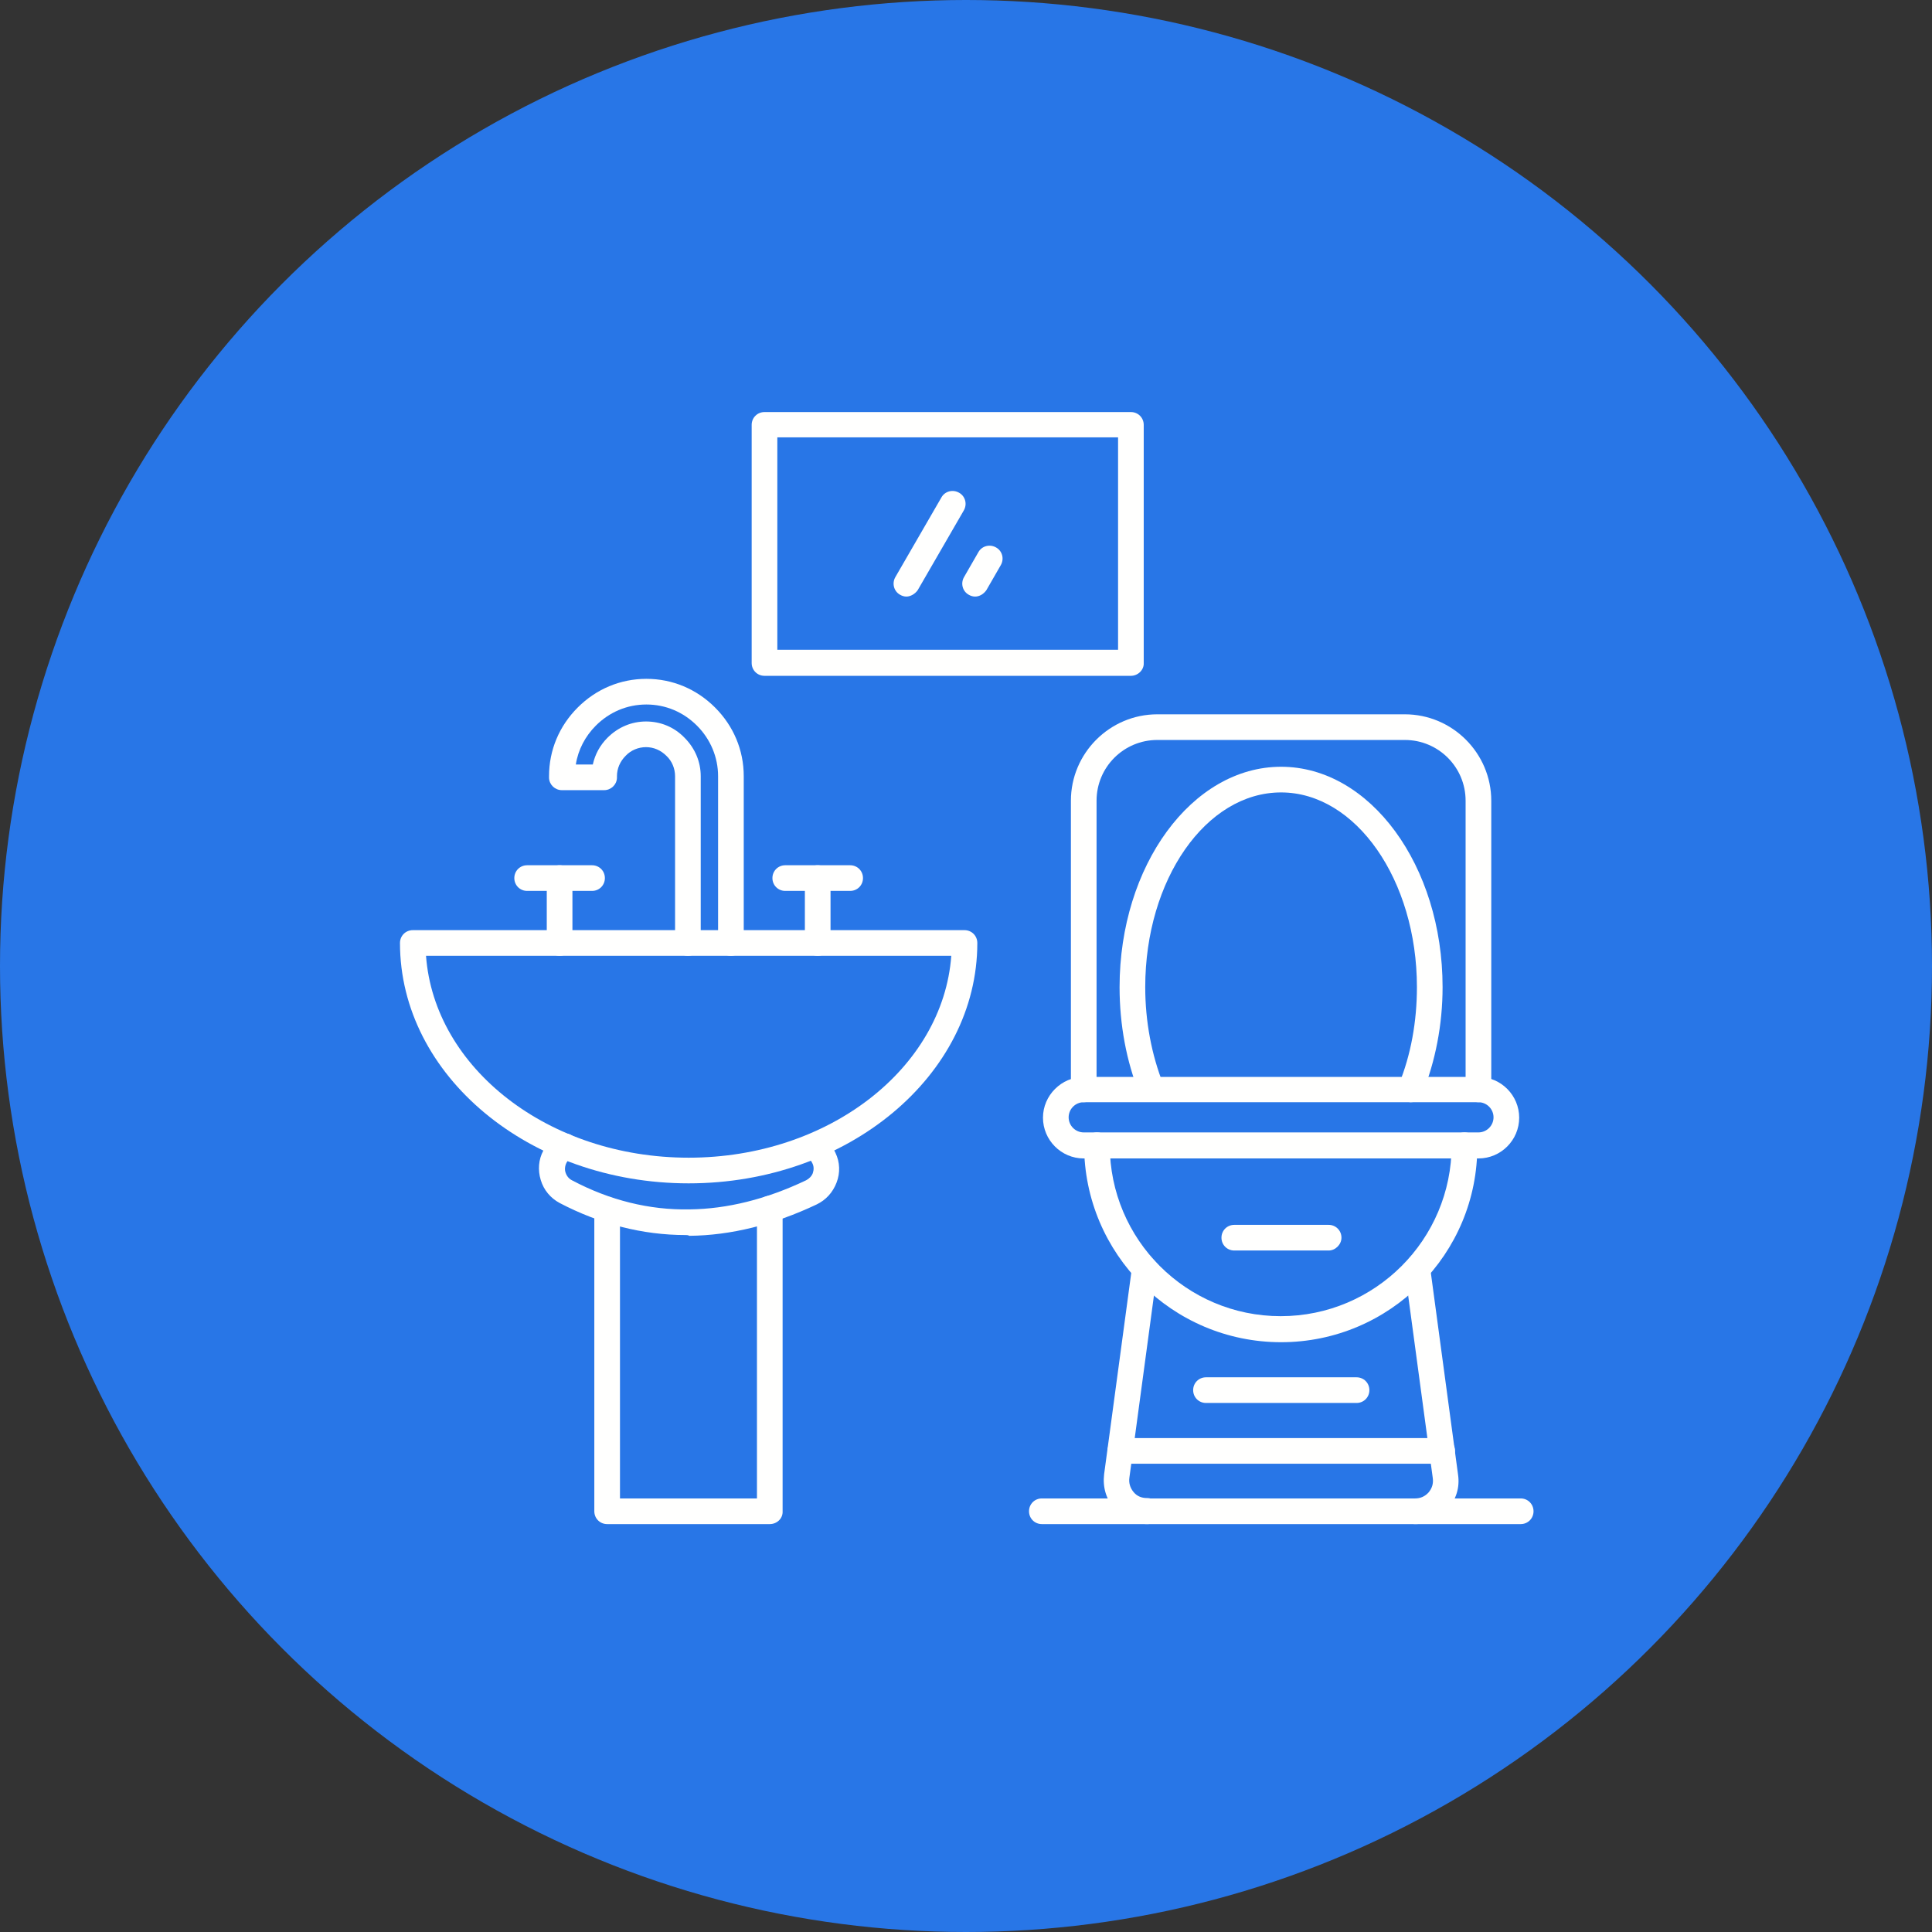 <?xml version="1.0" encoding="utf-8"?>
<!-- Generator: Adobe Illustrator 16.0.0, SVG Export Plug-In . SVG Version: 6.00 Build 0)  -->
<!DOCTYPE svg PUBLIC "-//W3C//DTD SVG 1.1//EN" "http://www.w3.org/Graphics/SVG/1.1/DTD/svg11.dtd">
<svg version="1.1" id="Layer_1" xmlns="http://www.w3.org/2000/svg" xmlns:xlink="http://www.w3.org/1999/xlink" x="0px" y="0px"
	 width="1743.309px" height="1743.309px" viewBox="426.615 0 1743.309 1743.309"
	 enable-background="new 426.615 0 1743.309 1743.309" xml:space="preserve">
<rect x="426.615" y="0" width="1743.309" height="1743.309" fill="#333333" stroke="none"/>
<circle fill="#2876E7" cx="1298.271" cy="871.655" r="871.655"/>
<g>
	<g>
		<path fill="#FFFFFE" d="M1703.454,1375.241c-6.469,0-11.576-5.107-11.576-11.578c0-6.469,5.107-11.576,11.576-11.576
			c4.766,0,8.852-1.703,12.258-5.447c3.064-3.746,4.426-7.832,3.744-12.939l-25.195-186.928c-1.021-6.471,3.746-12.258,9.873-12.939
			c6.471-0.682,12.258,3.746,12.939,9.875l25.197,186.928c1.701,11.578-1.703,22.473-9.535,31.326
			C1725.584,1370.473,1715.37,1375.241,1703.454,1375.241L1703.454,1375.241z M1462.045,1375.241
			c-11.576,0-21.791-4.768-29.623-13.621c-7.83-8.852-10.895-19.748-9.533-31.324l25.197-186.93
			c1.021-6.469,6.809-10.895,12.938-9.873c6.469,1.021,10.896,6.809,9.875,12.938l-25.197,186.93
			c-0.68,4.768,0.682,9.193,3.746,12.938c3.064,3.746,7.15,5.449,12.258,5.449c6.469,0,11.576,5.107,11.576,11.576
			C1473.622,1370.133,1468.174,1375.241,1462.045,1375.241L1462.045,1375.241z"/>
	</g>
	<g>
		<path fill="#FFFFFE" d="M1727.969,1320.762H1437.53c-6.469,0-11.576-5.107-11.576-11.578c0-6.469,5.107-11.576,11.576-11.576
			h290.439c6.469,0,11.576,5.107,11.576,11.576C1739.545,1315.655,1734.438,1320.762,1727.969,1320.762z"/>
	</g>
	<g>
		<path fill="#FFFFFE" d="M1582.579,1211.124c-98.061,0-177.734-79.674-177.734-177.736c0-6.469,5.105-11.576,11.576-11.576
			c6.469,0,11.576,5.107,11.576,11.576c0,85.123,69.119,154.242,154.242,154.242s154.242-69.119,154.242-154.242
			c0-6.469,5.107-11.576,11.576-11.576s11.576,5.107,11.576,11.576C1760.315,1131.45,1680.639,1211.124,1582.579,1211.124
			L1582.579,1211.124z"/>
	</g>
	<g>
		<path fill="#FFFFFE" d="M1760.655,1045.305h-356.152c-20.43,0-36.773-16.684-36.773-36.773c0-20.088,16.686-36.773,36.773-36.773
			h356.152c20.43,0,36.773,16.686,36.773,36.773C1797.428,1028.622,1781.084,1045.305,1760.655,1045.305z M1404.502,994.573
			c-7.49,0-13.619,6.129-13.619,13.619s6.129,13.619,13.619,13.619h356.152c7.492,0,13.621-6.129,13.621-13.619
			s-6.129-13.619-13.621-13.619H1404.502z"/>
	</g>
	<g>
		<path fill="#FFFFFE" d="M1699.708,994.573c-1.361,0-3.064-0.342-4.426-1.021c-5.789-2.385-8.854-9.193-6.469-14.982
			c10.895-26.559,16.342-56.861,16.342-87.846c0-96.7-55.158-175.694-122.576-175.694c-67.758,0-122.576,78.653-122.576,175.694
			c0,30.984,5.789,61.287,16.344,87.846c2.383,5.789-0.34,12.598-6.469,14.982c-5.789,2.383-12.6-0.342-14.982-6.471
			c-11.916-29.281-18.045-62.65-18.045-96.357c0-109.638,65.373-198.847,145.729-198.847s145.73,89.209,145.73,198.847
			c0,33.707-6.469,67.076-18.387,96.357C1708.561,991.848,1704.133,994.573,1699.708,994.573L1699.708,994.573z"/>
	</g>
	<g>
		<path fill="#FFFFFE" d="M1760.655,994.573c-6.469,0-11.576-5.107-11.576-11.578V722.521c0-30.304-24.516-54.819-54.818-54.819
			h-223.361c-30.305,0-54.82,24.516-54.82,54.819v260.474c0,6.471-5.107,11.578-11.576,11.578s-11.576-5.107-11.576-11.578V722.521
			c0-42.902,35.07-77.973,77.973-77.973h223.361c42.902,0,77.973,35.07,77.973,77.973v260.474
			C1772.573,989.465,1767.125,994.573,1760.655,994.573z"/>
	</g>
	<g>
		<path fill="#FFFFFE" d="M1650.676,1265.942h-135.855c-6.469,0-11.576-5.107-11.576-11.576s5.107-11.576,11.576-11.576h135.855
			c6.471,0,11.578,5.107,11.578,11.576S1657.147,1265.942,1650.676,1265.942z"/>
	</g>
	<g>
		<path fill="#FFFFFE" d="M1625.481,1128.385h-85.123c-6.469,0-11.576-5.107-11.576-11.578c0-6.469,5.107-11.576,11.576-11.576
			h85.123c6.469,0,11.576,5.107,11.576,11.576C1637.057,1122.936,1631.61,1128.385,1625.481,1128.385z"/>
	</g>
	<g>
		<path fill="#FFFFFE" d="M1798.79,1375.241h-432.082c-6.469,0-11.576-5.107-11.576-11.578c0-6.469,5.107-11.576,11.576-11.576
			h432.082c6.471,0,11.578,5.107,11.578,11.576C1810.368,1370.133,1805.26,1375.241,1798.79,1375.241z"/>
	</g>
	<g>
		<path fill="#FFFFFE" d="M1121.215,1375.241H974.464c-6.47,0-11.576-5.107-11.576-11.578v-272.051
			c0-6.469,5.106-11.576,11.576-11.576c6.469,0,11.576,5.107,11.576,11.576v260.475h123.599V1090.59
			c0-6.469,5.107-11.576,11.576-11.576c6.47,0,11.577,5.107,11.577,11.576v273.072
			C1133.132,1370.133,1127.685,1375.241,1121.215,1375.241z"/>
	</g>
	<g>
		<path fill="#FFFFFE" d="M1045.286,1114.424c-38.816,0-77.292-9.875-113.725-28.941c-8.171-4.426-14.3-11.576-17.024-20.77
			c-2.724-8.854-2.043-18.387,2.384-26.559c3.064-5.789,7.831-10.896,13.619-13.961c5.448-3.064,12.599-1.361,16.004,4.428
			c3.064,5.447,1.361,12.598-4.427,16.002c-2.043,1.021-3.405,2.725-4.427,4.768c-1.361,2.723-1.702,6.129-0.681,8.852
			c1.021,3.064,3.064,5.449,5.788,6.811c34.049,18.047,69.801,26.898,105.893,26.219c34.049-0.342,69.46-9.193,105.212-26.219
			c2.724-1.361,5.107-3.746,6.129-6.469c1.021-3.064,1.021-6.129-0.341-8.854c-1.021-2.383-2.724-4.086-4.767-5.107
			c-5.448-3.064-7.491-10.215-4.427-15.662s10.215-7.49,15.662-4.426c6.47,3.744,11.236,8.852,14.301,15.662
			c4.086,8.512,4.427,18.045,1.021,26.898c-3.404,8.854-9.533,15.662-18.046,19.748c-38.815,18.387-77.632,27.92-114.745,28.262
			C1047.329,1114.424,1046.308,1114.424,1045.286,1114.424L1045.286,1114.424z"/>
	</g>
	<g>
		<path fill="#FFFFFE" d="M1048.01,1067.778c-143.687,0-260.476-97.381-260.476-216.893c0-6.469,5.107-11.576,11.577-11.576h497.797
			c6.469,0,11.577,5.107,11.577,11.576C1308.485,970.397,1191.696,1067.778,1048.01,1067.778z M811.028,862.462
			c7.491,101.466,110.659,182.162,236.981,182.162c126.321,0,229.49-80.695,236.981-182.162H811.028z"/>
	</g>
	<g>
		<path fill="#FFFFFE" d="M1086.145,862.462c-6.47,0-11.577-5.107-11.577-11.577V700.389c0-17.024-6.81-33.368-19.066-45.626
			c-12.258-12.258-28.262-19.067-45.626-19.067c-17.365,0-33.368,6.81-45.626,19.067c-9.533,9.534-16.003,21.791-18.046,35.07
			h15.322c2.043-9.193,6.469-17.365,13.278-24.175c9.534-9.533,21.792-14.641,34.73-14.641c13.279,0,25.537,5.107,34.73,14.641
			c9.533,9.534,14.641,21.792,14.641,34.73v150.496c0,6.47-5.107,11.577-11.576,11.577c-6.47,0-11.577-5.107-11.577-11.577V700.389
			c0-6.81-2.724-13.62-7.831-18.387c-5.107-5.107-11.577-7.831-18.387-7.831s-13.619,2.724-18.387,7.831
			c-5.107,5.107-7.831,11.577-7.831,18.387v1.702c-0.341,6.129-5.448,10.896-11.576,10.896h-38.136
			c-6.128,0-11.235-4.767-11.576-10.896c0-0.681,0-1.021,0-1.702c0-23.494,9.193-45.285,25.877-61.97
			c16.685-16.684,38.476-25.877,61.97-25.877c23.493,0,45.285,9.193,61.969,25.877c16.685,16.685,25.878,38.476,25.878,61.97
			v150.496C1097.722,857.354,1092.614,862.462,1086.145,862.462L1086.145,862.462z"/>
	</g>
	<g>
		<path fill="#FFFFFE" d="M931.562,862.462c-6.469,0-11.576-5.107-11.576-11.577v-58.563c0-6.47,5.107-11.577,11.576-11.577
			c6.47,0,11.577,5.107,11.577,11.577v58.563C943.139,857.354,938.031,862.462,931.562,862.462z"/>
	</g>
	<g>
		<path fill="#FFFFFE" d="M960.845,803.897H902.28c-6.47,0-11.577-5.107-11.577-11.576c0-6.47,5.107-11.577,11.577-11.577h58.564
			c6.469,0,11.576,5.107,11.576,11.577C972.421,798.79,967.313,803.897,960.845,803.897z"/>
	</g>
	<g>
		<path fill="#FFFFFE" d="M1164.457,862.462c-6.469,0-11.576-5.107-11.576-11.577v-58.563c0-6.47,5.107-11.577,11.576-11.577
			c6.47,0,11.577,5.107,11.577,11.577v58.563C1176.034,857.354,1170.927,862.462,1164.457,862.462z"/>
	</g>
	<g>
		<path fill="#FFFFFE" d="M1193.739,803.897h-58.564c-6.469,0-11.576-5.107-11.576-11.576c0-6.47,5.107-11.577,11.576-11.577h58.564
			c6.47,0,11.577,5.107,11.577,11.577C1205.316,798.79,1200.209,803.897,1193.739,803.897z"/>
	</g>
	<g>
		<path fill="#FFFFFE" d="M1447.065,609.818h-330.617c-6.469,0-11.576-5.107-11.576-11.577v-214.85
			c0-6.469,5.107-11.576,11.576-11.576h330.617c6.469,0,11.576,5.107,11.576,11.576v214.85
			C1458.981,604.37,1453.534,609.818,1447.065,609.818z M1128.024,586.324h307.462V394.628h-307.462V586.324z"/>
	</g>
	<g>
		<path fill="#FFFFFE" d="M1244.473,538.315c-2.043,0-4.086-0.682-5.788-1.703c-5.448-3.064-7.491-10.215-4.086-16.003
			l41.539-71.843c3.064-5.448,10.215-7.491,16.004-4.086c5.447,3.064,7.49,10.215,4.086,16.003l-41.54,71.843
			C1252.304,535.932,1248.218,538.315,1244.473,538.315z"/>
	</g>
	<g>
		<path fill="#FFFFFE" d="M1306.442,538.315c-2.043,0-4.086-0.682-5.789-1.703c-5.447-3.064-7.49-10.215-4.085-16.003l12.939-22.472
			c3.064-5.448,10.215-7.491,16.002-4.086c5.449,3.064,7.492,10.215,4.086,16.003l-12.938,22.472
			C1314.274,535.932,1310.528,538.315,1306.442,538.315z"/>
	</g>
</g>
</svg>
